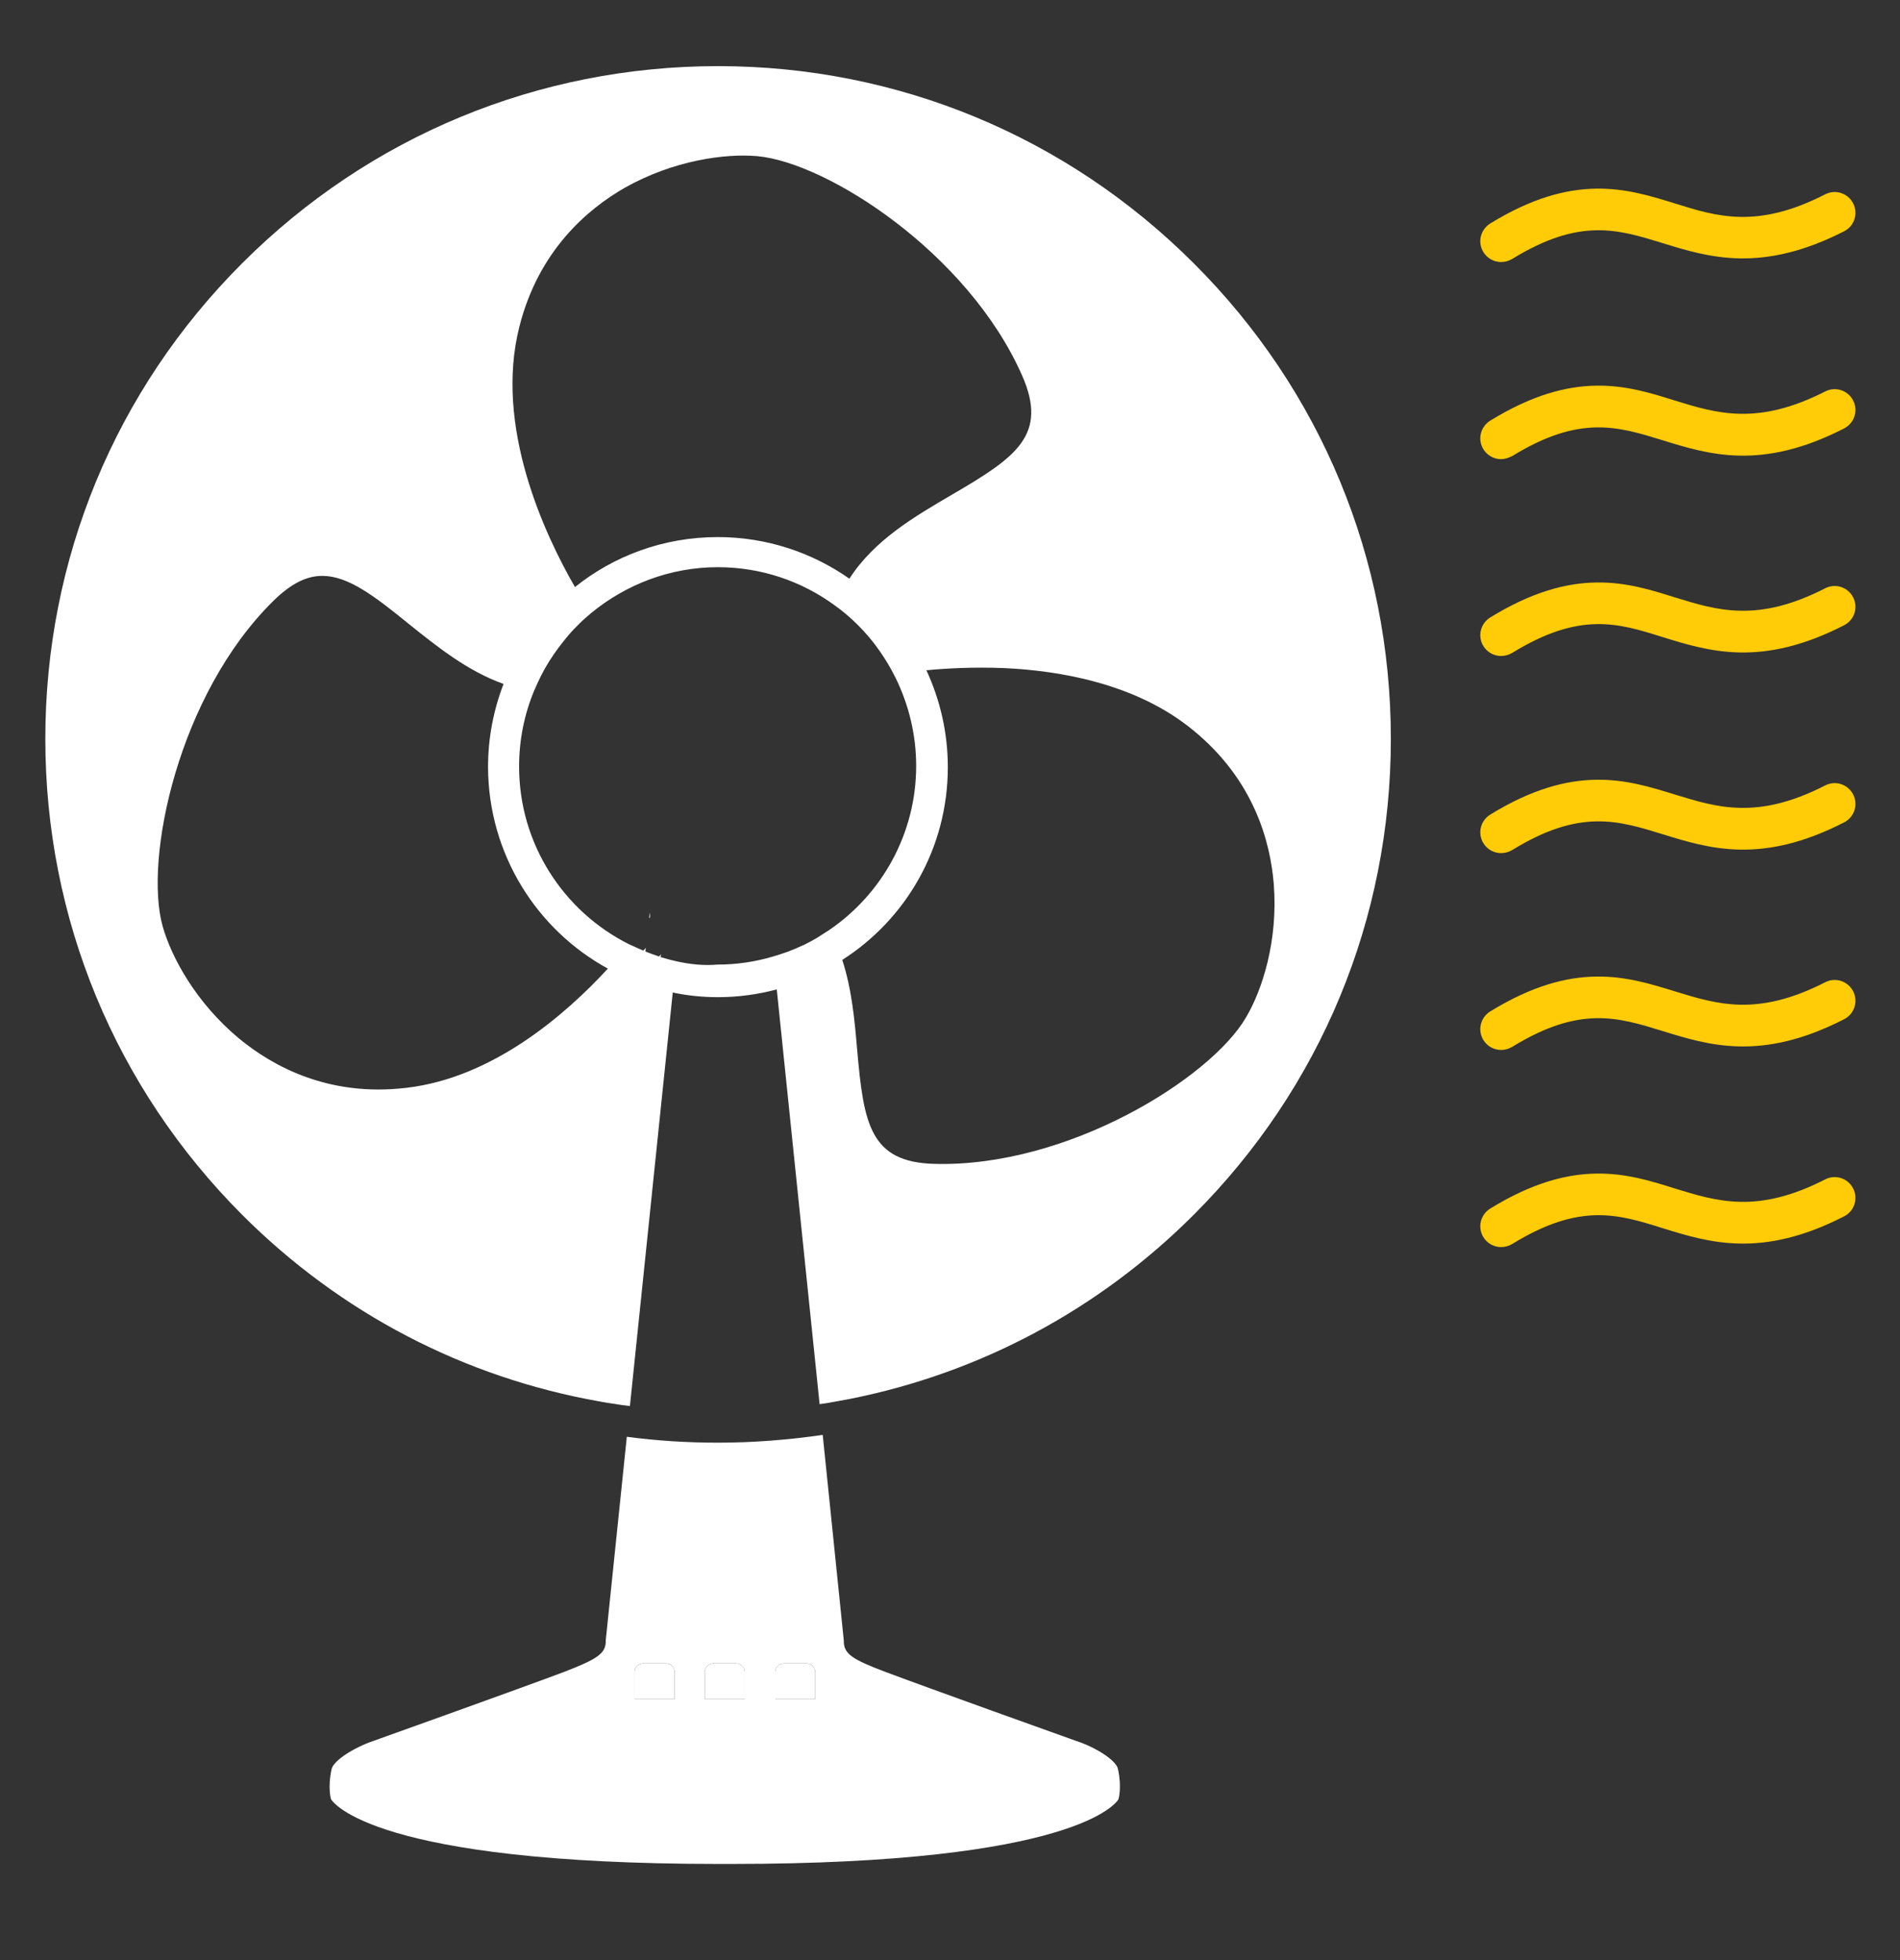 <?xml version="1.0" encoding="utf-8"?>
<!-- Generator: Adobe Illustrator 24.1.0, SVG Export Plug-In . SVG Version: 6.00 Build 0)  -->
<svg version="1.1" id="Layer_1" xmlns="http://www.w3.org/2000/svg" xmlns:xlink="http://www.w3.org/1999/xlink" x="0px" y="0px"
	 viewBox="0 0 612 631.4" style="enable-background:new 0 0 612 631.4;" xml:space="preserve">
<rect x="0" y="0" width="612" height="631.4" fill="#333333" stroke="none"/>
<style type="text/css">
	.st0{display:none;}
	.st1{display:inline;}
	.st2{fill:#FFFFFF;}
	.st3{fill:#62B2E3;}
	.st4{display:inline;fill:#62B2E3;}
	.st5{display:inline;fill:#FFFFFF;}
	.st6{fill:#FFCC07;}
	.st7{display:inline;fill:#F8FAFB;}
</style>
<g id="Layer_2_1_" class="st0">
	<g class="st1">
		<path class="st2" d="M427.3,620H180.6c-4.6,0-8.4-3.8-8.4-8.4l18.8-27.6H419l16.8,27.6C435.7,616.2,432,620,427.3,620z"/>
		<path class="st3" d="M427.3,628.9H180.6c-9.5,0-17.3-7.8-17.3-17.3v-2.7l23-33.8H424l20.7,34v2.5
			C444.6,621.1,436.9,628.9,427.3,628.9z M195.8,592.8L183,611.6l242-0.5L414,592.8H195.8z"/>
	</g>
	<path class="st4" d="M430.9,2.2H180.5c0,0-17.4,157.1-17.8,292.6s17.8,292.6,17.8,292.6h250.4c0,0,17.8-153.2,17.8-292.6
		S430.9,2.2,430.9,2.2z"/>
	<path class="st5" d="M403.2,503.1c3.7-35.7,11.9-124.9,11.9-207.8c0-78.2-7.3-161.9-11.2-201.2H207.6
		c-3.8,39.7-11.1,124.9-11.3,201.2c-0.2,80.8,8.2,171.6,11.9,207.8H403.2z"/>
	<g class="st1">
		<path class="st6" d="M496.4,144.2c-2.2,0-4.4-1.1-5.7-3.2c-1.9-3.1-1-7.2,2.2-9.2c27-16.6,44.2-11.2,59.4-6.5
			c13.7,4.3,26.6,8.3,48.5-2.9c3.3-1.7,7.3-0.4,9,2.9c1.7,3.3,0.4,7.3-2.9,9c-26.7,13.6-43.6,8.4-58.5,3.8
			c-14.3-4.4-26.6-8.3-48.4,5.1C498.8,143.9,497.5,144.2,496.4,144.2z"/>
		<path class="st6" d="M496.4,207.7c-2.2,0-4.4-1.1-5.7-3.2c-1.9-3.1-1-7.2,2.2-9.2c27-16.6,44.2-11.3,59.4-6.5
			c13.7,4.2,26.6,8.2,48.5-2.9c3.3-1.7,7.3-0.4,9,2.9c1.7,3.3,0.4,7.3-2.9,9c-26.7,13.7-43.6,8.4-58.5,3.8
			c-14.3-4.4-26.6-8.3-48.4,5.1C498.8,207.3,497.5,207.7,496.4,207.7z"/>
		<path class="st6" d="M496.4,271.1c-2.2,0-4.4-1.1-5.7-3.2c-1.9-3.1-1-7.2,2.2-9.2c27-16.6,44.2-11.3,59.4-6.5
			c13.7,4.2,26.6,8.3,48.5-2.9c3.3-1.7,7.3-0.4,9,2.9c1.7,3.3,0.4,7.3-2.9,9c-26.7,13.7-43.6,8.4-58.5,3.8
			c-14.3-4.5-26.6-8.3-48.4,5.1C498.8,270.8,497.5,271.1,496.4,271.1z"/>
		<path class="st6" d="M496.4,334.6c-2.2,0-4.4-1.1-5.7-3.2c-1.9-3.1-1-7.2,2.2-9.2c27-16.6,44.2-11.2,59.4-6.5
			c13.7,4.2,26.6,8.3,48.5-2.9c3.3-1.7,7.3-0.4,9,2.9c1.7,3.3,0.4,7.3-2.9,9c-26.7,13.7-43.6,8.4-58.5,3.8
			c-14.3-4.4-26.6-8.3-48.4,5.1C498.8,334.3,497.5,334.6,496.4,334.6z"/>
		<path class="st6" d="M496.4,398c-2.2,0-4.4-1.1-5.7-3.2c-1.9-3.1-1-7.2,2.2-9.2c27-16.6,44.2-11.2,59.4-6.5
			c13.7,4.2,26.6,8.3,48.5-2.9c3.3-1.7,7.3-0.4,9,2.9c1.7,3.3,0.4,7.3-2.9,9c-26.7,13.7-43.6,8.4-58.5,3.8
			c-14.3-4.4-26.6-8.3-48.4,5.1C498.8,397.7,497.5,398,496.4,398z"/>
		<path class="st6" d="M496.4,461.5c-2.2,0-4.4-1.1-5.7-3.2c-1.9-3.1-1-7.2,2.2-9.2c27-16.6,44.2-11.3,59.4-6.5
			c13.7,4.2,26.6,8.3,48.5-2.9c3.3-1.7,7.3-0.4,9,2.9c1.7,3.3,0.4,7.3-2.9,9c-26.7,13.7-43.6,8.4-58.5,3.8
			c-14.3-4.5-26.6-8.3-48.4,5.1C498.8,461.2,497.5,461.5,496.4,461.5z"/>
	</g>
	<g class="st1">
		<path class="st6" d="M41.2,461.5c-9.8,0-21-2.7-34.9-11.3c-3.1-1.9-4.1-6-2.2-9.2c1.9-3.1,6.1-4.1,9.2-2.2
			c21.8,13.4,34.1,9.6,48.4,5.1c14.9-4.6,31.8-9.9,58.5,3.8c3.3,1.7,4.6,5.7,2.9,9c-1.7,3.3-5.7,4.6-9,2.9
			c-21.9-11.2-34.8-7.2-48.5-2.9C58.3,459,50.4,461.5,41.2,461.5z"/>
		<path class="st6" d="M41.2,398c-9.8,0-21-2.7-34.9-11.3c-3.1-1.9-4.1-6-2.2-9.2c1.9-3.1,6.1-4.1,9.2-2.2
			c21.8,13.4,34.1,9.6,48.4,5.1c14.9-4.6,31.8-9.9,58.5,3.8c3.3,1.7,4.6,5.7,2.9,9c-1.7,3.3-5.7,4.6-9,2.9
			c-21.9-11.2-34.8-7.2-48.5-2.9C58.3,395.6,50.4,398,41.2,398z"/>
		<path class="st6" d="M41.2,334.5c-9.8,0-21-2.7-34.9-11.3c-3.1-1.9-4.1-6-2.2-9.2c1.9-3.1,6.1-4.1,9.2-2.2
			c21.8,13.4,34.1,9.6,48.4,5.1c14.9-4.6,31.8-9.9,58.5,3.8c3.3,1.7,4.6,5.7,2.9,9c-1.7,3.3-5.7,4.6-9,2.9
			c-21.9-11.2-34.8-7.2-48.5-2.9C58.3,332.1,50.4,334.5,41.2,334.5z"/>
		<path class="st6" d="M41.2,271.1c-9.8,0-21-2.7-34.9-11.3c-3.1-1.9-4.1-6-2.2-9.2s6.1-4.1,9.2-2.2c21.8,13.4,34.1,9.6,48.4,5.1
			c14.9-4.6,31.8-9.9,58.5,3.8c3.3,1.7,4.6,5.7,2.9,9c-1.7,3.3-5.7,4.6-9,2.9c-21.9-11.2-34.8-7.2-48.5-2.9
			C58.3,268.6,50.4,271.1,41.2,271.1z"/>
		<path class="st6" d="M41.2,207.6c-9.8,0-21-2.7-34.9-11.3c-3.1-1.9-4.1-6-2.2-9.2c1.9-3.1,6.1-4.1,9.2-2.2
			c21.8,13.4,34.1,9.6,48.4,5.1c14.9-4.6,31.8-9.9,58.5,3.8c3.3,1.7,4.6,5.7,2.9,9c-1.7,3.3-5.7,4.6-9,2.9
			c-21.9-11.2-34.8-7.2-48.5-2.9C58.3,205.2,50.4,207.6,41.2,207.6z"/>
		<path class="st6" d="M41.2,144.2c-9.8,0-21-2.7-34.9-11.3c-3.1-1.9-4.1-6-2.2-9.2s6.1-4.1,9.2-2.2c21.8,13.4,34.1,9.6,48.4,5.2
			c14.9-4.6,31.8-9.9,58.5,3.8c3.3,1.7,4.6,5.7,2.9,9c-1.7,3.3-5.7,4.6-9,2.9c-21.9-11.2-34.8-7.2-48.5-2.9
			C58.3,141.7,50.4,144.2,41.2,144.2z"/>
	</g>
	<g class="st1">
		<g>
			<path class="st3" d="M304.8,516.1c-3.6,0-6.6-2.9-6.6-6.6V90.8c0-3.6,2.9-6.6,6.6-6.6s6.6,2.9,6.6,6.6v418.6
				C311.3,513.1,308.4,516.1,304.8,516.1z"/>
			<path class="st3" d="M268.6,516.1c-3.5,0-6.4-2.8-6.5-6.4c0-1.5-4.5-147-4.5-208.4s4.4-209.1,4.5-210.6c0.1-3.6,3.3-6.2,6.8-6.4
				c3.6,0.1,6.5,3.1,6.4,6.8c0,1.5-4.5,149-4.5,210.2s4.4,206.6,4.5,208c0.1,3.6-2.7,6.6-6.4,6.8
				C268.8,516.1,268.7,516.1,268.6,516.1z"/>
			<path class="st3" d="M232.5,516.1c-3.3,0-6.2-2.5-6.5-5.9c-0.1-0.8-8.9-85.7-8.9-208.8c0-123.1,8.8-210.4,8.9-211.3
				c0.4-3.6,3.6-6.3,7.2-5.8c3.6,0.4,6.2,3.6,5.9,7.2c-0.1,0.9-8.9,87.6-8.9,209.9c0,122.3,8.8,206.5,8.9,207.4
				c0.4,3.6-2.2,6.8-5.8,7.2C233,516,232.8,516.1,232.5,516.1z"/>
		</g>
		<path class="st3" d="M341.3,516.1c-0.1,0-0.1,0-0.2,0c-3.6-0.1-6.5-3.1-6.4-6.8c0-1.5,4.5-146.7,4.5-208S334.8,92.5,334.7,91
			c-0.1-3.6,2.7-6.6,6.4-6.8c3.6,0.2,6.6,2.7,6.8,6.4c0,1.5,4.5,149.2,4.5,210.6s-4.4,207-4.5,208.4
			C347.7,513.2,344.8,516.1,341.3,516.1z"/>
		<path class="st3" d="M377.4,516.1c-0.2,0-0.5,0-0.7,0c-3.6-0.4-6.2-3.6-5.8-7.2c0.1-0.8,8.9-85,8.9-207.4
			c0-122.4-8.8-209.1-8.9-209.9c-0.4-3.6,2.2-6.8,5.9-7.2c3.5-0.4,6.8,2.2,7.2,5.8c0.1,0.9,8.9,88.2,8.9,211.3
			c0,123.1-8.8,207.9-8.9,208.8C383.5,513.6,380.7,516.1,377.4,516.1z"/>
		<g>
			<path class="st3" d="M403.8,127.8H207.5c-3.6,0-6.6-2.9-6.6-6.6c0-3.6,2.9-6.6,6.6-6.6h196.3c3.6,0,6.6,2.9,6.6,6.6
				C410.3,124.9,407.4,127.8,403.8,127.8z"/>
			<path class="st3" d="M406,171.5H205.3c-3.6,0-6.6-2.9-6.6-6.6s2.9-6.6,6.6-6.6H406c3.6,0,6.6,2.9,6.6,6.6S409.6,171.5,406,171.5z
				"/>
			<path class="st3" d="M408.2,215.2H203.1c-3.6,0-6.6-2.9-6.6-6.6c0-3.6,2.9-6.6,6.6-6.6h205.1c3.6,0,6.6,2.9,6.6,6.6
				C414.8,212.3,411.8,215.2,408.2,215.2z"/>
			<path class="st3" d="M410.4,258.9H200.8c-3.6,0-6.6-2.9-6.6-6.6c0-3.6,2.9-6.6,6.6-6.6h209.6c3.6,0,6.6,2.9,6.6,6.6
				C417,256,414,258.9,410.4,258.9z"/>
			<path class="st3" d="M412.6,302.6h-214c-3.6,0-6.6-2.9-6.6-6.6s2.9-6.6,6.6-6.6h214c3.6,0,6.6,2.9,6.6,6.6
				S416.3,302.6,412.6,302.6z"/>
		</g>
		<g>
			<path class="st3" d="M403.8,477.6H207.5c-3.5,0-6.4-3-6.4-6.8s2.9-6.8,6.4-6.8h196.2c3.5,0,6.4,3,6.4,6.8
				S407.3,477.6,403.8,477.6z"/>
		</g>
		<g>
			<path class="st3" d="M406,433.9H205.3c-3.5,0-6.4-3-6.4-6.8s2.9-6.8,6.4-6.8H406c3.5,0,6.4,3,6.4,6.8S409.5,433.9,406,433.9z"/>
		</g>
		<g>
			<path class="st3" d="M408.2,390.2H203.1c-3.5,0-6.4-3-6.4-6.8s2.9-6.8,6.4-6.8h205.1c3.5,0,6.4,3,6.4,6.8
				S411.7,390.2,408.2,390.2z"/>
		</g>
		<g>
			<path class="st3" d="M410.4,346.5H200.8c-3.5,0-6.4-3-6.4-6.8s2.9-6.8,6.4-6.8h209.6c3.5,0,6.4,3,6.4,6.8S414,346.5,410.4,346.5z
				"/>
		</g>
	</g>
	<circle class="st7" cx="392.8" cy="40.8" r="13.6"/>
</g>
<g>
	<g>
		<path class="st6" d="M483.5,84.4c-2.2,0-4.4-1.1-5.7-3.2c-1.9-3.1-1-7.2,2.2-9.2c27-16.6,44.2-11.2,59.4-6.5
			c13.7,4.3,26.6,8.3,48.5-2.9c3.3-1.7,7.3-0.4,9,2.9c1.7,3.3,0.4,7.3-2.9,9c-26.7,13.6-43.6,8.4-58.5,3.8
			c-14.3-4.4-26.6-8.3-48.4,5.1C485.9,84.1,484.7,84.4,483.5,84.4z"/>
		<path class="st6" d="M483.5,147.9c-2.2,0-4.4-1.1-5.7-3.2c-1.9-3.1-1-7.2,2.2-9.2c27-16.6,44.2-11.3,59.4-6.5
			c13.7,4.2,26.6,8.2,48.5-2.9c3.3-1.7,7.3-0.4,9,2.9c1.7,3.3,0.4,7.3-2.9,9c-26.7,13.7-43.6,8.4-58.5,3.8
			c-14.3-4.4-26.6-8.3-48.4,5.1C485.9,147.5,484.7,147.9,483.5,147.9z"/>
		<path class="st6" d="M483.5,211.3c-2.2,0-4.4-1.1-5.7-3.2c-1.9-3.1-1-7.2,2.2-9.2c27-16.6,44.2-11.3,59.4-6.5
			c13.7,4.2,26.6,8.3,48.5-2.9c3.3-1.7,7.3-0.4,9,2.9c1.7,3.3,0.4,7.3-2.9,9c-26.7,13.7-43.6,8.4-58.5,3.8
			c-14.3-4.5-26.6-8.3-48.4,5.1C485.9,211,484.7,211.3,483.5,211.3z"/>
		<path class="st6" d="M483.5,274.8c-2.2,0-4.4-1.1-5.7-3.2c-1.9-3.1-1-7.2,2.2-9.2c27-16.6,44.2-11.2,59.4-6.5
			c13.7,4.2,26.6,8.3,48.5-2.9c3.3-1.7,7.3-0.4,9,2.9c1.7,3.3,0.4,7.3-2.9,9c-26.7,13.7-43.6,8.4-58.5,3.8
			c-14.3-4.4-26.6-8.3-48.4,5.1C485.9,274.5,484.7,274.8,483.5,274.8z"/>
		<path class="st6" d="M483.5,338.2c-2.2,0-4.4-1.1-5.7-3.2c-1.9-3.1-1-7.2,2.2-9.2c27-16.6,44.2-11.2,59.4-6.5
			c13.7,4.2,26.6,8.3,48.5-2.9c3.3-1.7,7.3-0.4,9,2.9c1.7,3.3,0.4,7.3-2.9,9c-26.7,13.7-43.6,8.4-58.5,3.8
			c-14.3-4.4-26.6-8.3-48.4,5.1C485.9,337.9,484.7,338.2,483.5,338.2z"/>
		<path class="st6" d="M483.5,401.7c-2.2,0-4.4-1.1-5.7-3.2c-1.9-3.1-1-7.2,2.2-9.2c27-16.6,44.2-11.3,59.4-6.5
			c13.7,4.2,26.6,8.3,48.5-2.9c3.3-1.7,7.3-0.4,9,2.9c1.7,3.3,0.4,7.3-2.9,9c-26.7,13.7-43.6,8.4-58.5,3.8
			c-14.3-4.5-26.6-8.3-48.4,5.1C485.9,401.4,484.7,401.7,483.5,401.7z"/>
	</g>
	<g>
		<path class="st2" d="M384.5,84.8c-40.9-40.9-95.4-63.5-153.2-63.5S119,43.8,78,84.8C37.1,125.7,14.6,180.1,14.6,238
			S37.1,350.3,78,391.3c31.8,31.8,71.6,52.4,115,60.1c1.6,0.3,3.3,0.6,4.9,0.8c1.6,0.3,3.3,0.5,5,0.7l13.8-133.2
			c4.7,1,9.6,1.5,14.6,1.5c6.5,0,12.9-0.9,18.9-2.5L264,452.3c1.7-0.2,3.3-0.5,4.9-0.8c1.6-0.3,3.3-0.6,4.9-0.9
			c41.7-8.3,80-28.6,110.7-59.3C425.5,350.3,448,295.9,448,238S425.5,125.7,384.5,84.8z M217.7,309.6c-1.7-0.4-3.3-0.8-4.9-1.3
			l0.1-0.9c-0.2,0.2-0.4,0.5-0.6,0.7c-1.5-0.5-2.9-1-4.4-1.6l0.1-1.2c-0.2,0.3-0.5,0.6-0.8,0.9c-1.6-0.7-3.2-1.4-4.7-2.1
			c-20.9-10.5-35.3-32.2-35.3-57.2c0-8.6,1.7-16.8,4.8-24.3c0.7-1.6,1.4-3.2,2.2-4.8c0.8-1.6,1.7-3.2,2.7-4.8c1.9-3,4-5.8,6.3-8.5
			c1.1-1.3,2.3-2.5,3.5-3.7c1.2-1.2,2.5-2.3,3.8-3.4c11.1-9.1,25.3-14.7,40.7-14.7c14,0,26.9,4.5,37.4,12.1c1.4,1,2.7,2,4,3.1
			c1.3,1.1,2.5,2.2,3.7,3.4c2.5,2.5,4.9,5.3,6.9,8.2c1,1.4,1.9,2.8,2.8,4.3c0.9,1.5,1.7,3,2.5,4.6c4.2,8.6,6.6,18.2,6.6,28.3
			c0,21.9-11.1,41.3-27.9,52.8c-1.4,0.9-2.8,1.8-4.2,2.7c-1.4,0.8-2.9,1.6-4.3,2.3c0,0-0.1,0-0.1,0c-1.5,0.7-3.1,1.4-4.7,2
			c-1.6,0.6-3.2,1.1-4.9,1.6c-5.7,1.7-11.7,2.6-17.9,2.6C226.6,311.1,222.1,310.6,217.7,309.6z M195.8,312
			c-14,15.2-37.3,35.2-64.9,38.4c-25.1,3-43.1-7-53.8-15.8c-14-11.6-21.9-26.3-24.7-36.2c-6.1-21.7,5-74.6,35.6-104.8
			c5.7-5.6,10.7-8.1,15.8-8.1c8.2,0,16.5,6.2,27.9,15.5c9,7.2,18.9,15.2,30.5,19.3c-3.2,8.3-5,17.3-5,26.8
			C157.3,275.1,172.9,299.5,195.8,312z M306.7,159.3c-11.8,6.9-25.1,14.6-33.1,27.1c-12-8.4-26.6-13.4-42.4-13.4
			c-17.4,0-33.4,6-46,16.1c-9.7-16.8-26.1-51.7-17.9-83.9c6.2-24.5,21.9-37.8,33.9-44.7c15.8-8.9,32.4-11.1,42.7-10.2
			c22.5,2,67.9,31.2,85.3,70.6C337.7,140.1,327.3,147.3,306.7,159.3z M305.3,247.1c0-11.1-2.5-21.7-6.9-31.2c6.2-0.6,15-1.1,25-0.7
			c17.7,0.8,42.6,4.9,60.9,20c19.6,16,24.9,35.9,26,49.7c1.4,18.1-3.7,34-9,42.9c-11.4,19.5-57.2,48.2-100.2,47.1
			c-20.9-0.5-22.9-12.9-25-36.7c-0.8-9.4-1.7-19.5-4.8-29C291.8,296.1,305.3,273.2,305.3,247.1z"/>
		<path class="st2" d="M209.1,295.8c0.1-0.1,0.2-0.3,0.3-0.4c0-0.4,0-0.9-0.1-1.5L209.1,295.8z"/>
		<path class="st2" d="M360.1,569.8c-0.6-2.9-7.5-7.1-13.4-9c-0.6-0.2-50.3-18-61.6-22.3c-10.4-3.9-13-5.7-13.3-9.3
			c0-0.2,0-0.4,0-0.7l-6.8-66.3c-11.1,1.6-22.3,2.5-33.7,2.5c-9.9,0-19.7-0.6-29.4-1.9l-6.8,65.7c0,0.2,0,0.4,0,0.7
			c-0.3,3.5-2.9,5.3-13.3,9.3c-11.3,4.3-61,22.1-61.6,22.3c-5.9,2-12.8,6.2-13.4,9.1c-1.3,5.9-0.2,9.6-0.2,9.6
			c0.6,1.1,13.9,20.9,124.8,20.9c0.6,0,1.2,0,1.8,0h0.5c0.6,0,1.2,0,1.8,0c110.9,0,124.2-19.7,124.8-20.9l0-0.1
			C360.3,579.4,361.4,575.7,360.1,569.8z M217.3,547.3h-12.9v-8.7c0-1.5,1.2-2.8,2.8-2.8h7.3c1.5,0,2.8,1.2,2.8,2.8V547.3z
			 M239.9,547.3H227v-8.7c0-1.5,1.2-2.8,2.8-2.8h7.3c1.5,0,2.8,1.2,2.8,2.8V547.3z M262.6,547.3h-12.9v-8.7c0-1.5,1.2-2.8,2.8-2.8
			h7.3c1.5,0,2.8,1.2,2.8,2.8V547.3z"/>
	</g>
	<path class="st2" d="M204.4,547.3v-8.7c0-1.5,1.2-2.8,2.8-2.8h7.3c1.5,0,2.8,1.2,2.8,2.8v8.7"/>
	<path class="st2" d="M227,547.3v-8.7c0-1.5,1.2-2.8,2.8-2.8h7.3c1.5,0,2.8,1.2,2.8,2.8v8.7"/>
	<path class="st2" d="M249.7,547.3v-8.7c0-1.5,1.2-2.8,2.8-2.8h7.3c1.5,0,2.8,1.2,2.8,2.8v8.7"/>
</g>
</svg>
